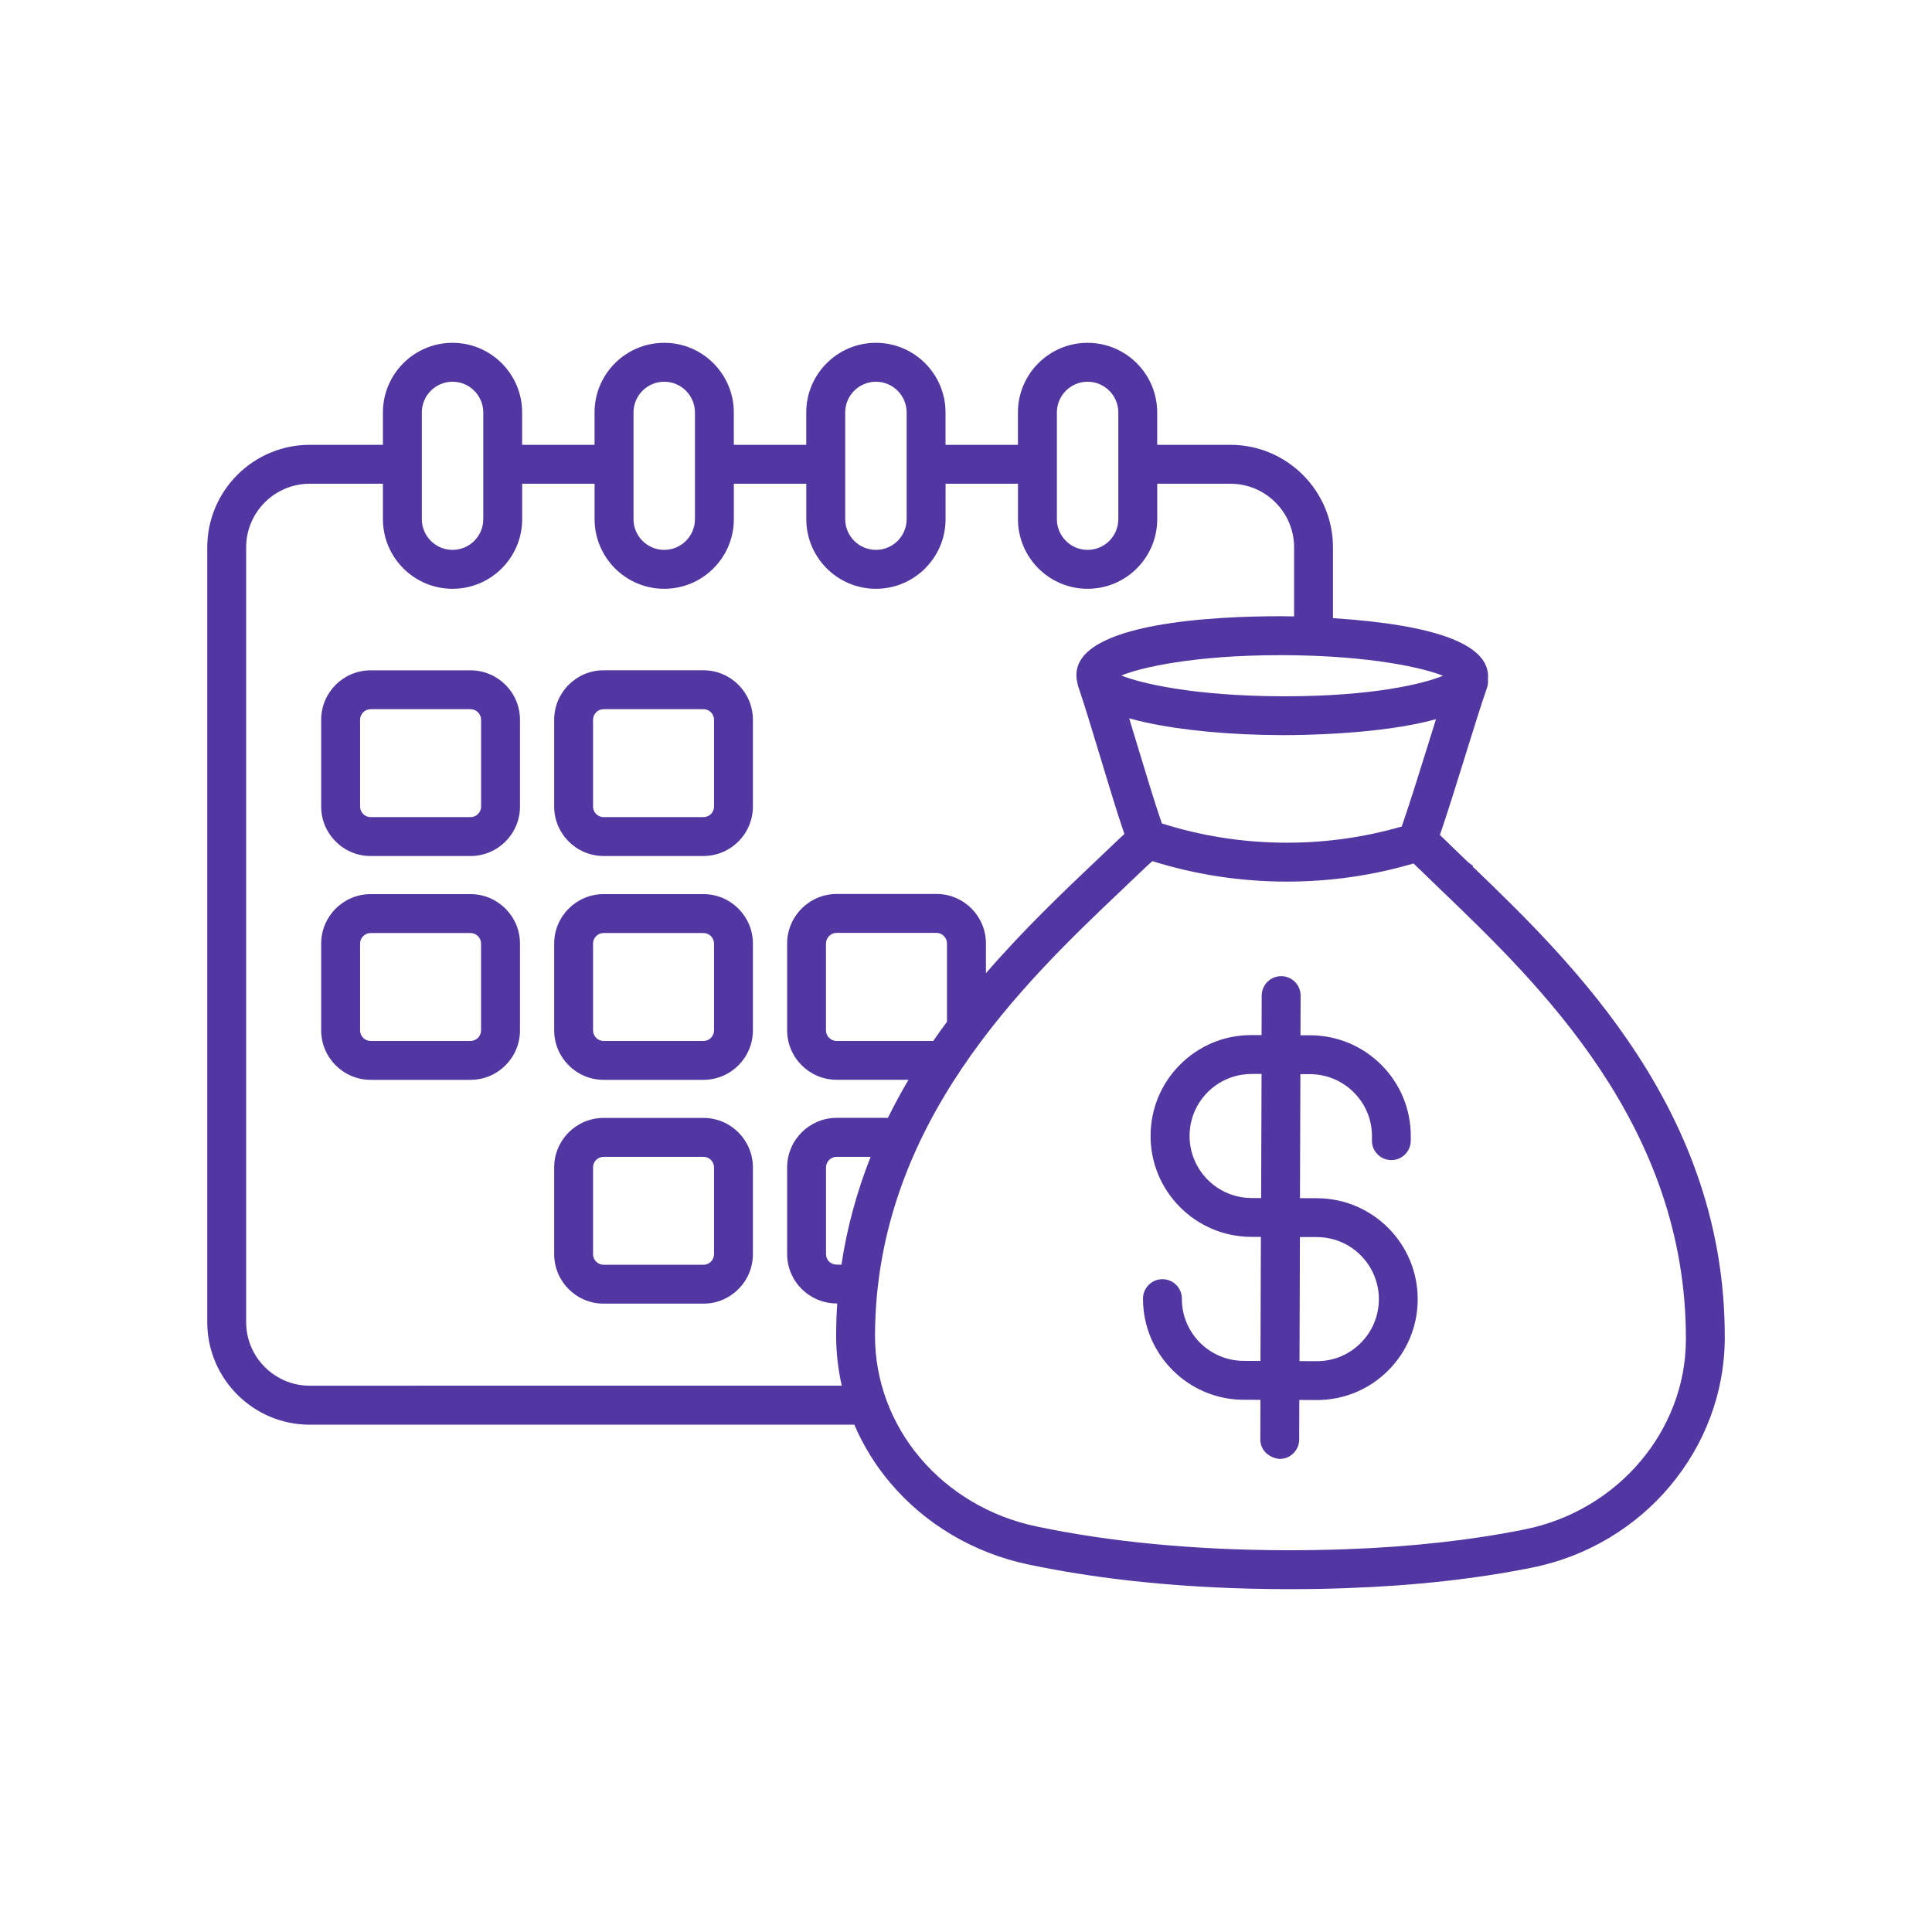 <svg xmlns="http://www.w3.org/2000/svg" id="a" viewBox="0 0 500 500"><defs><style>.b{fill:#5236a2;}</style></defs><path class="b" d="M381.1,224.24l.13-.14-1.28-.96-.97-.93h0c-1.66-1.58-3.23-3.1-4.68-4.52-.59-.59-1.15-1.13-1.66-1.58,1.94-5.66,4.24-13.03,6.46-20.18l.18-.59c2.08-6.7,4.05-13.02,5.55-17.33,.25-.72,.33-1.5,.24-2.25,.03-.23,.04-.47,.04-.71,.03-8.28-13.48-13.35-40.14-15.07v-18.32c0-14.63-11.9-26.54-26.54-26.54h-18.95v-8.38c0-9.94-8.08-18.02-18.02-18.02s-18.02,8.08-18.02,18.02v8.38h-18.74v-8.38c0-9.94-8.08-18.02-18.02-18.02s-18.02,8.08-18.02,18.02v8.38h-18.75v-8.38c0-9.94-8.08-18.02-18.02-18.02s-18.02,8.08-18.02,18.02v8.38h-18.74v-8.38c0-9.94-8.08-18.02-18.02-18.02s-18.01,8.09-18.01,18.02v8.38h-18.93c-14.63,0-26.53,11.9-26.53,26.54v200.52c0,14.63,11.9,26.53,26.53,26.53H221.1c2.33,5.46,5.46,10.52,9.3,15.05,8.99,10.67,21.65,18.17,35.64,21.11,19.72,4.16,42.09,6.32,66.49,6.4h1.46c5.25,0,10.24-.09,14.84-.28,17.24-.61,33.3-2.4,47.75-5.31,28.76-5.79,49.7-30.75,49.79-59.36,.19-58.41-38.78-96.63-65.27-122.08ZM125.07,134.36c0,4.39-3.57,7.95-7.95,7.95s-7.95-3.57-7.95-7.95v-27.62c0-4.39,3.57-7.95,7.95-7.95s7.95,3.57,7.95,7.95v27.62Zm54.78,0c0,4.39-3.57,7.95-7.95,7.95s-7.95-3.57-7.95-7.95v-27.62c0-4.39,3.57-7.95,7.95-7.95s7.95,3.57,7.95,7.95v27.62Zm54.79,0c0,4.39-3.57,7.95-7.95,7.95s-7.95-3.57-7.95-7.95v-27.62c0-4.39,3.57-7.95,7.95-7.95s7.95,3.57,7.95,7.95v27.62Zm54.78,0c0,4.39-3.57,7.95-7.95,7.95s-7.95-3.57-7.95-7.95v-27.62c0-4.39,3.57-7.95,7.95-7.95s7.95,3.57,7.95,7.95v27.62Zm-172.3,18.02c9.94,0,18.02-8.08,18.02-18.02v-9.17h18.74v9.17c0,9.94,8.08,18.02,18.02,18.02s18.02-8.08,18.02-18.02v-9.17h18.75v9.17c0,9.94,8.08,18.02,18.02,18.02s18.02-8.08,18.02-18.02v-9.17h18.74v9.17c0,9.94,8.08,18.02,18.02,18.02s18.02-8.08,18.02-18.02v-9.17h18.95c9.08,0,16.47,7.39,16.47,16.47v17.87c-1.91-.05-3.01-.05-3.02-.05h-.77c-15.79,0-52.51,1.48-52.55,15.2,0,.63,.07,1.26,.23,1.88,.04,.38,.12,.74,.24,1.08,1.51,4.4,3.49,10.93,5.58,17.85,2.18,7.23,4.44,14.71,6.37,20.34-.51,.46-1.02,.94-1.61,1.5l-5.94,5.65c-8.35,7.94-18.57,17.65-28.28,28.89v-7.68c0-7.08-5.73-12.83-12.77-12.83h-25.85c-7.07,0-12.83,5.76-12.83,12.83v22.43c0,7.08,5.75,12.83,12.83,12.83h18.57c-1.92,3.26-3.7,6.57-5.32,9.85h-13.25c-7.07,0-12.83,5.75-12.83,12.83v22.43c0,7.04,5.75,12.77,12.83,12.77h.14c-.19,2.74-.28,5.5-.29,8.21,0,4.39,.48,8.78,1.46,13.08H80.17c-9.08,0-16.47-7.39-16.47-16.47V141.66c0-9.08,7.39-16.47,16.47-16.47h18.93v9.17c0,9.93,8.08,18.02,18.02,18.02Zm96.64,114.26v-22.44c0-1.53,1.24-2.77,2.76-2.77h25.85c1.49,0,2.71,1.24,2.71,2.77v20.22c-1.22,1.65-2.41,3.32-3.56,4.98h-25c-1.52,0-2.76-1.24-2.76-2.76Zm149.1-53l-.09,.26c-20.13,5.85-42.11,5.57-62.08-.8l-.11-.31c-1.86-5.43-4.09-12.81-6.24-19.94l-.44-1.44c-.57-1.88-1.13-3.73-1.67-5.51,1.36,.38,2.83,.75,4.41,1.09,9.45,2.06,21.93,3.22,35.16,3.26h.77c4.28,0,25.15-.21,39.06-4.13-.65,2.08-1.33,4.26-2.01,6.46l-.11,.36c-2.21,7.06-4.69,15.06-6.65,20.7Zm-31-44.09c23.14,.08,36.68,3.38,41.59,5.33-4.72,1.98-17.87,5.32-40.88,5.32h-.74c-23.14-.08-36.74-3.42-41.62-5.37,4.95-2.1,19.04-5.27,40.92-5.27h.73Zm-115.33,157.73c-1.55,0-2.76-1.19-2.76-2.71v-22.43c0-1.52,1.24-2.76,2.76-2.76h8.79c-3.6,9.1-6.14,18.47-7.55,27.91h-1.24Zm73.89-97.06l5.98-5.69c.47-.45,.95-.9,1.83-1.67,11.22,3.51,22.94,5.3,34.82,5.3,11.15,0,22.17-1.58,32.76-4.69,.48,.43,.94,.88,1.42,1.35,1.71,1.67,3.55,3.44,5.5,5.31l.33,.32c25.26,24.26,63.43,60.92,63.25,116.26-.08,23.6-17.62,44.25-41.72,49.1-13.89,2.8-29.41,4.52-46.13,5.12-4.99,.19-10.34,.28-15.89,.27-23.71-.08-45.39-2.16-64.44-6.18-11.82-2.49-22.48-8.79-30.03-17.76-7.55-8.91-11.69-20.16-11.65-31.67,.18-54.75,38.56-91.23,63.97-115.37Z"></path><path class="b" d="M156.21,279.46h25.85c7.05,0,12.79-5.74,12.79-12.8v-22.46c0-7.06-5.74-12.8-12.79-12.8h-25.85c-7.05,0-12.79,5.74-12.79,12.8v22.46c0,7.05,5.74,12.8,12.79,12.8Zm-2.73-12.8v-22.46c0-1.51,1.22-2.73,2.73-2.73h25.85c1.51,0,2.73,1.23,2.73,2.73v22.46c0,1.51-1.22,2.74-2.73,2.74h-25.85c-1.5,0-2.73-1.24-2.73-2.74Z"></path><path class="b" d="M321.83,362.26l4.37,.02-.03,10.24c-.01,2.61,1.93,4.64,4.83,5.04h.2c2.76,.01,5.02-2.24,5.03-5.01l.03-10.24,4.55,.02c6.93,0,13.46-2.69,18.38-7.58,4.95-4.91,7.69-11.47,7.71-18.46,.04-14.39-11.62-26.13-26.01-26.19l-4.46-.02,.11-32.09h2.54c4.28,.03,8.29,1.71,11.32,4.75,3.02,3.04,4.68,7.07,4.66,11.34v1.09c-.02,1.34,.5,2.61,1.44,3.56,.94,.96,2.21,1.49,3.58,1.5,2.75,0,5.01-2.25,5.03-5.01v-1.1c.03-6.97-2.66-13.54-7.57-18.48-4.92-4.95-11.46-7.68-18.42-7.71h-2.55l.03-10.26c0-1.34-.52-2.61-1.47-3.56s-2.21-1.48-3.57-1.48c-2.77,0-5.02,2.25-5.03,5.02l-.04,10.23h-2.63c-6.93-.01-13.46,2.68-18.38,7.57-4.95,4.91-7.69,11.47-7.71,18.46-.05,14.38,11.62,26.13,26.01,26.19h2.54l-.11,32.11-4.37-.02c-8.84-.03-16.01-7.25-15.97-16.09,0-1.34-.51-2.61-1.46-3.56-.95-.96-2.21-1.48-3.57-1.49-2.76,0-5.02,2.25-5.03,5.01-.03,14.4,11.64,26.15,26.02,26.2Zm2.01-52.22c-8.84-.03-16.01-7.26-15.98-16.11,.02-4.29,1.7-8.31,4.74-11.33,3.02-3,7.06-4.66,11.35-4.66h2.54l-.11,32.11h-2.54Zm17.03,10.12c8.84,.03,16.01,7.26,15.98,16.12-.02,4.28-1.7,8.31-4.74,11.33-3.07,3.04-6.99,4.66-11.35,4.66l-4.45-.02,.11-32.1h4.45Z"></path><path class="b" d="M156.21,337.38h25.85c7.05,0,12.79-5.74,12.79-12.8v-22.46c0-7.06-5.74-12.8-12.79-12.8h-25.85c-7.05,0-12.79,5.74-12.79,12.8v22.46c0,7.06,5.74,12.8,12.79,12.8Zm-2.73-12.8v-22.46c0-1.51,1.22-2.73,2.73-2.73h25.85c1.51,0,2.73,1.23,2.73,2.73v22.46c0,1.51-1.22,2.74-2.73,2.74h-25.85c-1.5,0-2.73-1.23-2.73-2.74Z"></path><path class="b" d="M121.76,231.4h-25.84c-7.06,0-12.8,5.74-12.8,12.8v22.46c0,7.06,5.74,12.8,12.8,12.8h25.85c7.06,0,12.8-5.74,12.8-12.8v-22.46c0-7.06-5.75-12.8-12.81-12.8Zm-28.58,12.8c0-1.51,1.23-2.73,2.73-2.73h25.85c1.51,0,2.74,1.23,2.74,2.73v22.46c0,1.51-1.23,2.74-2.74,2.74h-25.84c-1.51,0-2.73-1.23-2.73-2.74v-22.46h0Z"></path><path class="b" d="M156.21,221.53h25.85c7.05,0,12.79-5.74,12.79-12.8v-22.46c0-7.06-5.74-12.8-12.79-12.8h-25.85c-7.05,0-12.79,5.74-12.79,12.8v22.46c0,7.06,5.74,12.8,12.79,12.8Zm-2.73-12.79v-22.46c0-1.51,1.22-2.74,2.73-2.74h25.85c1.51,0,2.73,1.23,2.73,2.74v22.46c0,1.51-1.22,2.73-2.73,2.73h-25.85c-1.5,0-2.73-1.23-2.73-2.73Z"></path><path class="b" d="M83.12,186.28v22.46c0,7.06,5.74,12.8,12.8,12.8h25.85c7.06,0,12.8-5.74,12.8-12.8v-22.46c0-7.06-5.74-12.8-12.8-12.8h-25.85c-7.06,0-12.8,5.74-12.8,12.8Zm12.8-2.74h25.85c1.51,0,2.74,1.23,2.74,2.74v22.46c0,1.51-1.23,2.73-2.74,2.73h-25.85c-1.51,0-2.73-1.23-2.73-2.73v-22.46c0-1.51,1.22-2.74,2.73-2.74Z"></path></svg>